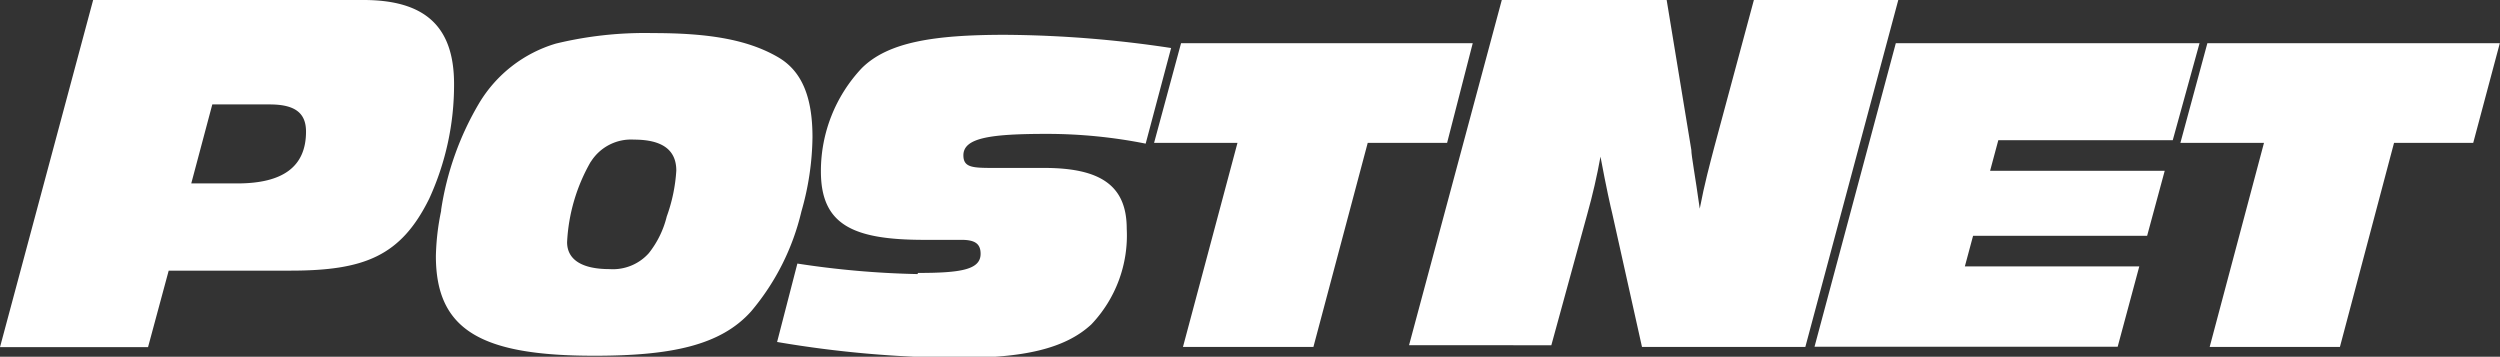 <svg xmlns="http://www.w3.org/2000/svg" viewBox="0 0 130.71 18.65"><rect x="0" y="0" width="130.71" height="18.65" fill="#333333" stroke="none"/><g id="Livello_2" data-name="Livello 2"><g id="Livello_2-2" data-name="Livello 2"><path id="Tracciato_266" data-name="Tracciato 266" d="M4.87,0H19c3.23,0,4.74,1.39,4.74,4.39a14.25,14.25,0,0,1-1.3,6c-1.48,3-3.39,3.76-7.25,3.76H8.82l-1.08,4H0Zm7.54,9.59C14.8,9.59,16,8.71,16,6.88c0-1-.61-1.42-1.9-1.42h-3L10,9.59Z" style="fill:#fff"/><path id="Tracciato_267" data-name="Tracciato 267" d="M23.06,11a15.46,15.46,0,0,1,2-5.62,7,7,0,0,1,4-3.1,19.74,19.74,0,0,1,5.08-.55c2.78,0,4.89.3,6.54,1.26,1.24.72,1.8,2.07,1.8,4.18a14.59,14.59,0,0,1-.58,3.89,12.54,12.54,0,0,1-2.62,5.21c-1.6,1.8-4.21,2.33-8.2,2.33-5.86,0-8.29-1.3-8.29-5.21A12.67,12.67,0,0,1,23.07,11m7.82-2.55a9.35,9.35,0,0,0-1.24,4.21c0,.9.75,1.41,2.22,1.41a2.52,2.52,0,0,0,2.05-.83,5,5,0,0,0,.94-1.92,8.56,8.56,0,0,0,.5-2.4c0-1.08-.73-1.62-2.21-1.62a2.48,2.48,0,0,0-2.26,1.16" style="fill:#fff"/><path id="Tracciato_268" data-name="Tracciato 268" d="M48,14.27c2.24,0,3.27-.17,3.27-1,0-.53-.3-.73-1-.73-1.09,0-1.76,0-1.95,0-3.73,0-5.4-.79-5.4-3.58a7.85,7.85,0,0,1,2.14-5.4c1.38-1.37,3.8-1.74,7.5-1.74a60,60,0,0,1,8.67.69l-1.33,5A26.34,26.34,0,0,0,54.73,7c-2.93,0-4.36.2-4.36,1.12,0,.66.51.66,1.67.66h2.55c2.95,0,4.32.92,4.32,3.18a6.75,6.75,0,0,1-1.85,5c-1.4,1.3-3.62,1.75-6.86,1.75a57.88,57.88,0,0,1-9.57-.83l1.06-4.1a47.25,47.25,0,0,0,6.28.55" style="fill:#fff"/><path id="Tracciato_269" data-name="Tracciato 269" d="M68.67,18.14H61.85L64.7,7.47H60.34l1.41-5.21H77L75.66,7.47H71.51Z" style="fill:#fff"/><path id="Tracciato_270" data-name="Tracciato 270" d="M78.52,0h8.62l1.29,7.84c0,.31.2,1.34.44,3.07.25-1.32.54-2.37.76-3.22L91.7,0h7.55L94.39,18.14H85.85l-1.56-7c-.08-.32-.3-1.29-.61-2.95-.18,1-.41,2-.69,3l-1.88,6.86H73.67Z" style="fill:#fff"/><path id="Tracciato_271" data-name="Tracciato 271" d="M99.12,2.26H115L113.6,7.33h-9.12l-.43,1.6h9.13l-.92,3.4h-9.1l-.43,1.6h9.12l-1.13,4.2H94.87Z" style="fill:#fff"/><path id="Tracciato_272" data-name="Tracciato 272" d="M122.34,18.14h-6.81l2.84-10.67H114l1.41-5.21h15.29l-1.39,5.21h-4.14Z" style="fill:#fff"/></g></g></svg>